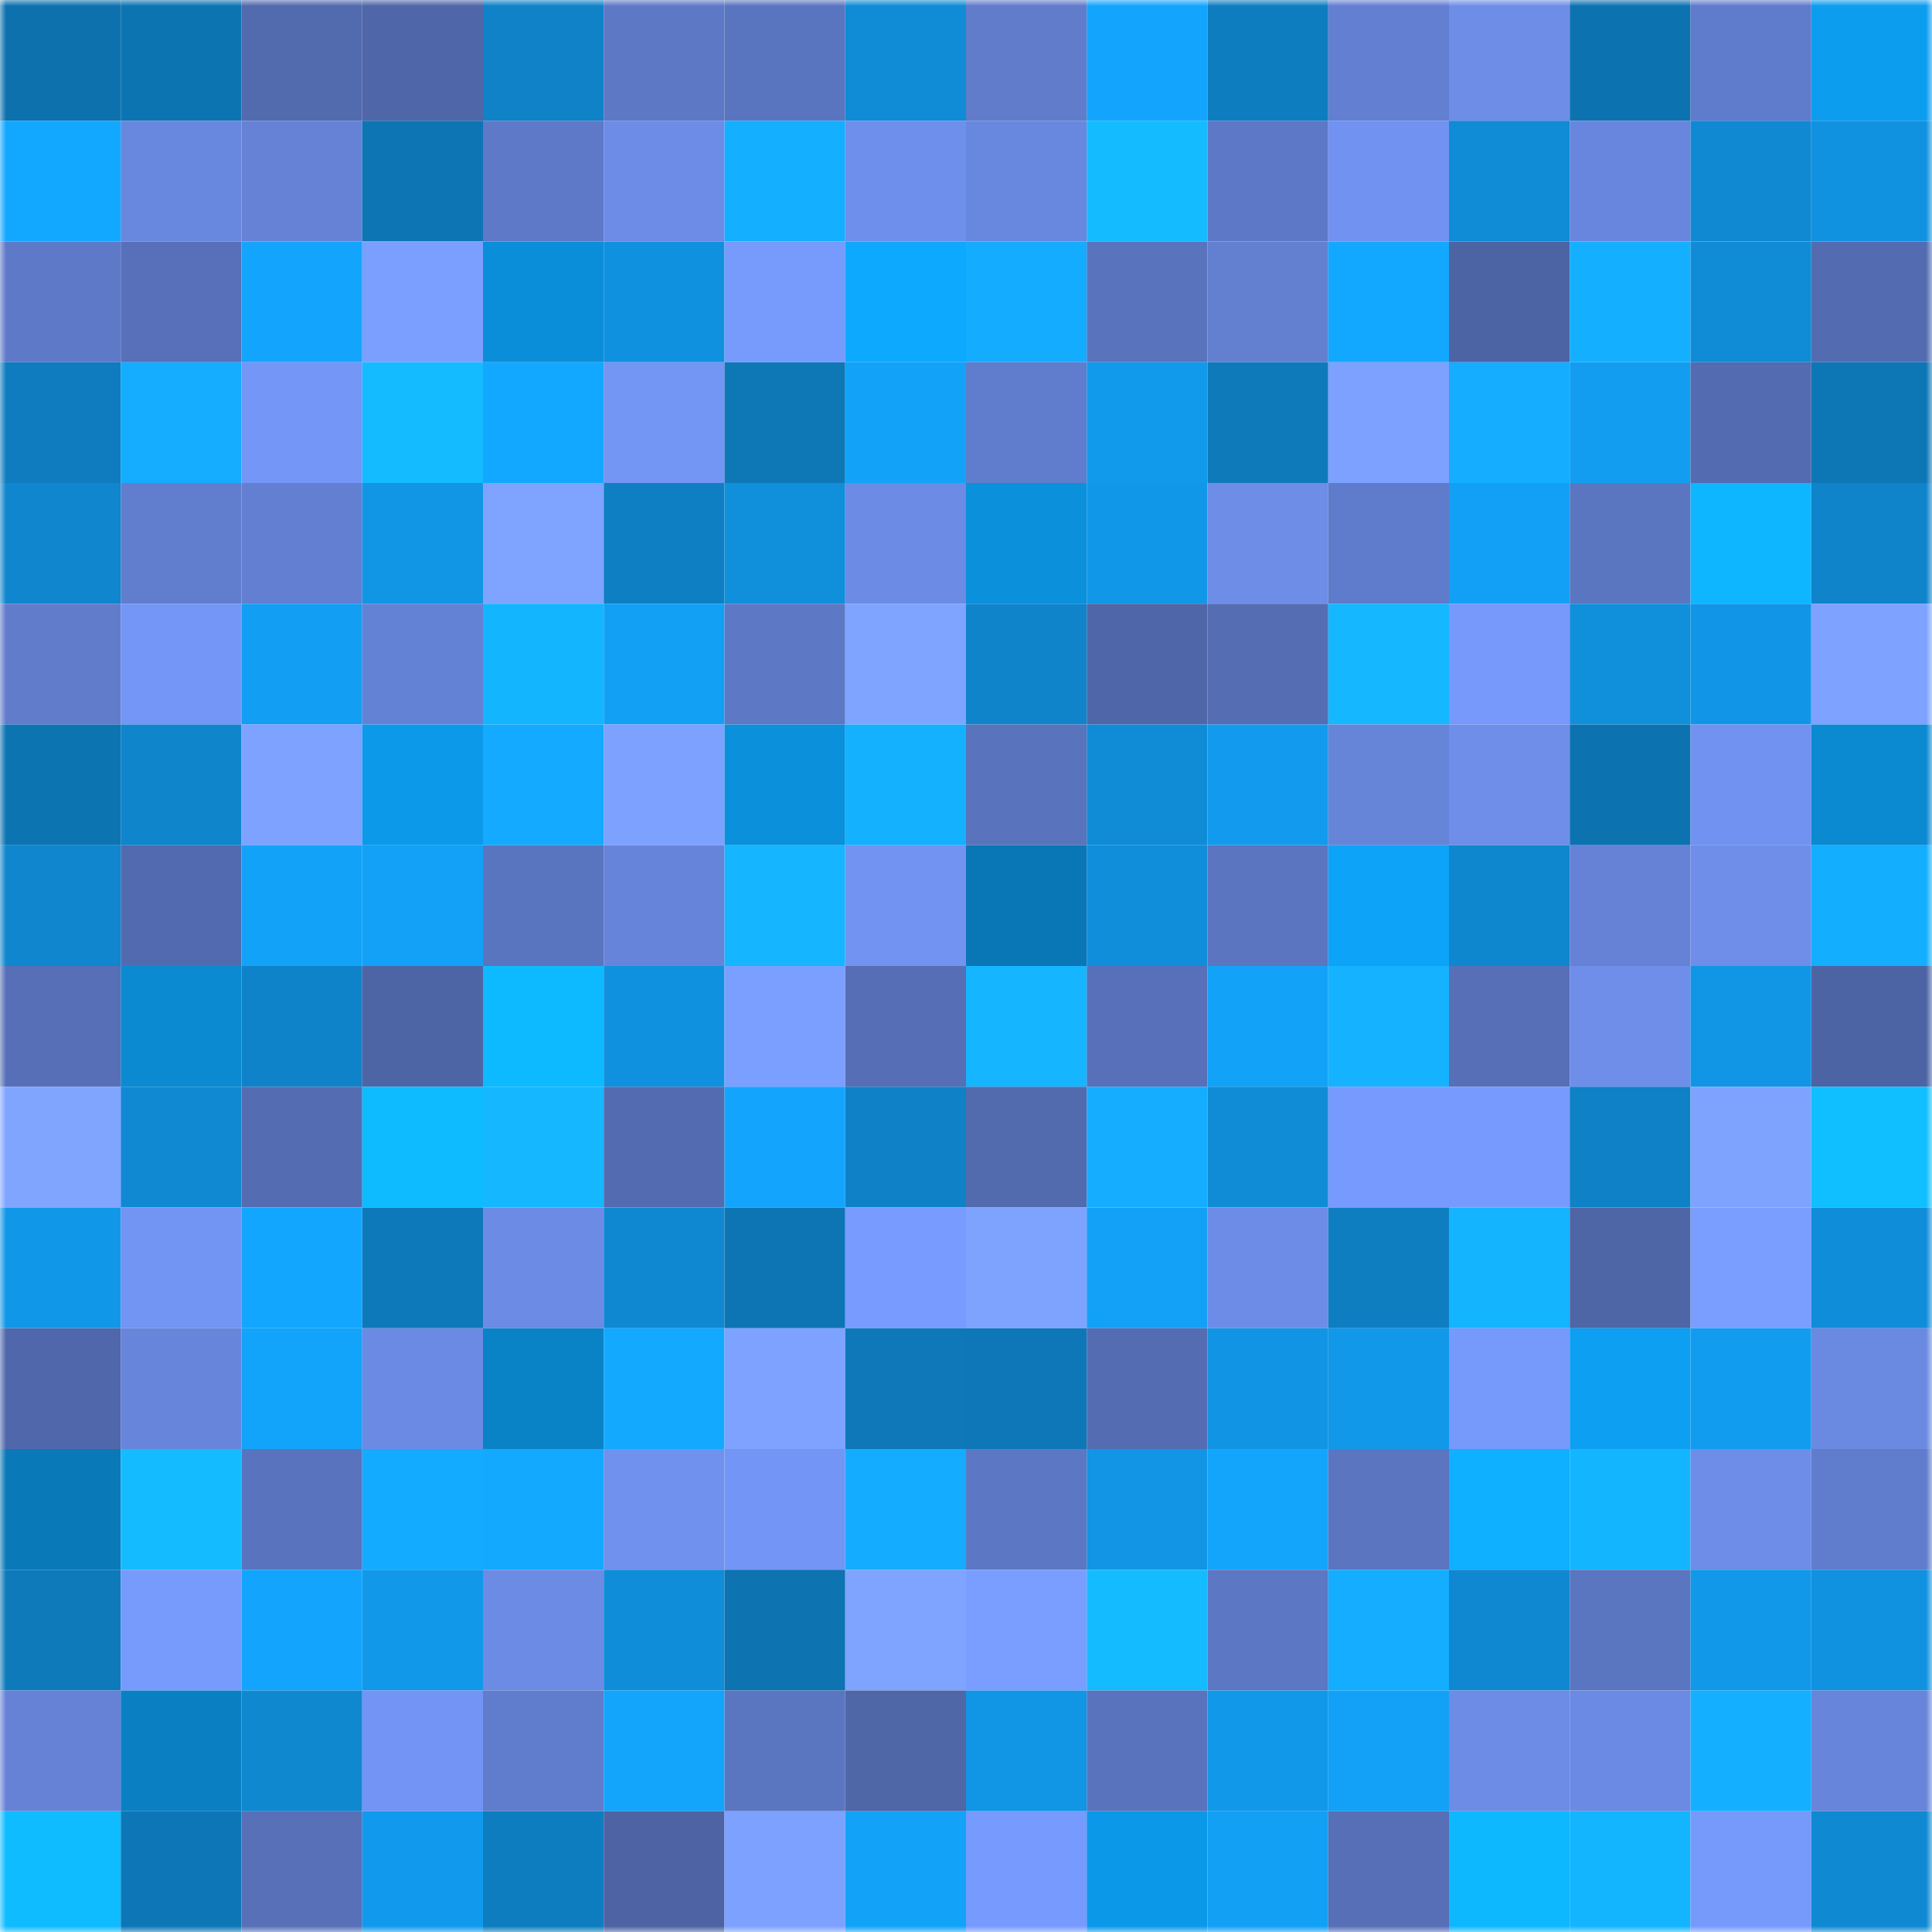 <svg viewBox="0 0 160 160" fill="none" role="img" xmlns="http://www.w3.org/2000/svg" width="240" height="240" name="ens%2Cyetiboys.eth"><mask id="1397379029" mask-type="alpha" maskUnits="userSpaceOnUse" x="0" y="0" width="160" height="160"><rect width="160" height="160" fill="#FFFFFF"></rect></mask><g mask="url(#1397379029)"><rect x="0" y="0" width="10" height="10" fill="#0d71ad"></rect><rect x="10" y="0" width="10" height="10" fill="#0d74b2"></rect><rect x="20" y="0" width="10" height="10" fill="#526aae"></rect><rect x="30" y="0" width="10" height="10" fill="#4f67a9"></rect><rect x="40" y="0" width="10" height="10" fill="#0f82c8"></rect><rect x="50" y="0" width="10" height="10" fill="#5d78c5"></rect><rect x="60" y="0" width="10" height="10" fill="#5a75c0"></rect><rect x="70" y="0" width="10" height="10" fill="#108bd5"></rect><rect x="80" y="0" width="10" height="10" fill="#607ccb"></rect><rect x="90" y="0" width="10" height="10" fill="#13a5fe"></rect><rect x="100" y="0" width="10" height="10" fill="#0e7dbf"></rect><rect x="110" y="0" width="10" height="10" fill="#637fd2"></rect><rect x="120" y="0" width="10" height="10" fill="#6d8de7"></rect><rect x="130" y="0" width="10" height="10" fill="#0d73b0"></rect><rect x="140" y="0" width="10" height="10" fill="#5f7bcb"></rect><rect x="150" y="0" width="10" height="10" fill="#0c9def"></rect><rect x="0" y="10" width="10" height="10" fill="#13a8ff"></rect><rect x="10" y="10" width="10" height="10" fill="#6887de"></rect><rect x="20" y="10" width="10" height="10" fill="#6582d6"></rect><rect x="30" y="10" width="10" height="10" fill="#0d75b3"></rect><rect x="40" y="10" width="10" height="10" fill="#5e79c7"></rect><rect x="50" y="10" width="10" height="10" fill="#6d8ce7"></rect><rect x="60" y="10" width="10" height="10" fill="#14afff"></rect><rect x="70" y="10" width="10" height="10" fill="#6e8feb"></rect><rect x="80" y="10" width="10" height="10" fill="#6887de"></rect><rect x="90" y="10" width="10" height="10" fill="#15bbff"></rect><rect x="100" y="10" width="10" height="10" fill="#5d78c6"></rect><rect x="110" y="10" width="10" height="10" fill="#7192f0"></rect><rect x="120" y="10" width="10" height="10" fill="#108bd5"></rect><rect x="130" y="10" width="10" height="10" fill="#6886dd"></rect><rect x="140" y="10" width="10" height="10" fill="#1089d2"></rect><rect x="150" y="10" width="10" height="10" fill="#1192e0"></rect><rect x="0" y="20" width="10" height="10" fill="#5e79c7"></rect><rect x="10" y="20" width="10" height="10" fill="#5770b9"></rect><rect x="20" y="20" width="10" height="10" fill="#13a5fe"></rect><rect x="30" y="20" width="10" height="10" fill="#7b9fff"></rect><rect x="40" y="20" width="10" height="10" fill="#0b8ed9"></rect><rect x="50" y="20" width="10" height="10" fill="#1091df"></rect><rect x="60" y="20" width="10" height="10" fill="#779afd"></rect><rect x="70" y="20" width="10" height="10" fill="#0da9ff"></rect><rect x="80" y="20" width="10" height="10" fill="#13acff"></rect><rect x="90" y="20" width="10" height="10" fill="#5973bc"></rect><rect x="100" y="20" width="10" height="10" fill="#627fd0"></rect><rect x="110" y="20" width="10" height="10" fill="#13a8ff"></rect><rect x="120" y="20" width="10" height="10" fill="#4d64a4"></rect><rect x="130" y="20" width="10" height="10" fill="#14b0ff"></rect><rect x="140" y="20" width="10" height="10" fill="#108bd5"></rect><rect x="150" y="20" width="10" height="10" fill="#536cb1"></rect><rect x="0" y="30" width="10" height="10" fill="#0e7cbe"></rect><rect x="10" y="30" width="10" height="10" fill="#14adff"></rect><rect x="20" y="30" width="10" height="10" fill="#7496f7"></rect><rect x="30" y="30" width="10" height="10" fill="#15bbff"></rect><rect x="40" y="30" width="10" height="10" fill="#13a8ff"></rect><rect x="50" y="30" width="10" height="10" fill="#7395f4"></rect><rect x="60" y="30" width="10" height="10" fill="#0e78b7"></rect><rect x="70" y="30" width="10" height="10" fill="#12a3f9"></rect><rect x="80" y="30" width="10" height="10" fill="#607ccc"></rect><rect x="90" y="30" width="10" height="10" fill="#119aec"></rect><rect x="100" y="30" width="10" height="10" fill="#0e7aba"></rect><rect x="110" y="30" width="10" height="10" fill="#7ca1ff"></rect><rect x="120" y="30" width="10" height="10" fill="#14adff"></rect><rect x="130" y="30" width="10" height="10" fill="#129df1"></rect><rect x="140" y="30" width="10" height="10" fill="#536bb0"></rect><rect x="150" y="30" width="10" height="10" fill="#0d76b5"></rect><rect x="0" y="40" width="10" height="10" fill="#0f86cd"></rect><rect x="10" y="40" width="10" height="10" fill="#617dcd"></rect><rect x="20" y="40" width="10" height="10" fill="#627fd1"></rect><rect x="30" y="40" width="10" height="10" fill="#1196e5"></rect><rect x="40" y="40" width="10" height="10" fill="#7fa4ff"></rect><rect x="50" y="40" width="10" height="10" fill="#0e7fc2"></rect><rect x="60" y="40" width="10" height="10" fill="#108fdb"></rect><rect x="70" y="40" width="10" height="10" fill="#6b8be4"></rect><rect x="80" y="40" width="10" height="10" fill="#0b90dc"></rect><rect x="90" y="40" width="10" height="10" fill="#1197e8"></rect><rect x="100" y="40" width="10" height="10" fill="#6d8de7"></rect><rect x="110" y="40" width="10" height="10" fill="#5f7bcb"></rect><rect x="120" y="40" width="10" height="10" fill="#12a0f6"></rect><rect x="130" y="40" width="10" height="10" fill="#5b76c1"></rect><rect x="140" y="40" width="10" height="10" fill="#0eb6ff"></rect><rect x="150" y="40" width="10" height="10" fill="#0f84ca"></rect><rect x="0" y="50" width="10" height="10" fill="#607ccb"></rect><rect x="10" y="50" width="10" height="10" fill="#7496f6"></rect><rect x="20" y="50" width="10" height="10" fill="#129ef3"></rect><rect x="30" y="50" width="10" height="10" fill="#6482d5"></rect><rect x="40" y="50" width="10" height="10" fill="#14b5ff"></rect><rect x="50" y="50" width="10" height="10" fill="#12a0f5"></rect><rect x="60" y="50" width="10" height="10" fill="#5d78c5"></rect><rect x="70" y="50" width="10" height="10" fill="#7fa4ff"></rect><rect x="80" y="50" width="10" height="10" fill="#0f84ca"></rect><rect x="90" y="50" width="10" height="10" fill="#4f66a8"></rect><rect x="100" y="50" width="10" height="10" fill="#546db3"></rect><rect x="110" y="50" width="10" height="10" fill="#15b7ff"></rect><rect x="120" y="50" width="10" height="10" fill="#7699fb"></rect><rect x="130" y="50" width="10" height="10" fill="#108fdb"></rect><rect x="140" y="50" width="10" height="10" fill="#1196e7"></rect><rect x="150" y="50" width="10" height="10" fill="#7da2ff"></rect><rect x="0" y="60" width="10" height="10" fill="#0d74b2"></rect><rect x="10" y="60" width="10" height="10" fill="#0f85cb"></rect><rect x="20" y="60" width="10" height="10" fill="#7da2ff"></rect><rect x="30" y="60" width="10" height="10" fill="#0c99ea"></rect><rect x="40" y="60" width="10" height="10" fill="#13aaff"></rect><rect x="50" y="60" width="10" height="10" fill="#7da1ff"></rect><rect x="60" y="60" width="10" height="10" fill="#0b90db"></rect><rect x="70" y="60" width="10" height="10" fill="#14b1ff"></rect><rect x="80" y="60" width="10" height="10" fill="#5973bd"></rect><rect x="90" y="60" width="10" height="10" fill="#108cd6"></rect><rect x="100" y="60" width="10" height="10" fill="#129bee"></rect><rect x="110" y="60" width="10" height="10" fill="#6684d8"></rect><rect x="120" y="60" width="10" height="10" fill="#6e8ee9"></rect><rect x="130" y="60" width="10" height="10" fill="#0d73b0"></rect><rect x="140" y="60" width="10" height="10" fill="#7192f0"></rect><rect x="150" y="60" width="10" height="10" fill="#0b89d1"></rect><rect x="0" y="70" width="10" height="10" fill="#0f86cd"></rect><rect x="10" y="70" width="10" height="10" fill="#526aaf"></rect><rect x="20" y="70" width="10" height="10" fill="#12a3f9"></rect><rect x="30" y="70" width="10" height="10" fill="#12a1f7"></rect><rect x="40" y="70" width="10" height="10" fill="#5a75c0"></rect><rect x="50" y="70" width="10" height="10" fill="#6684d9"></rect><rect x="60" y="70" width="10" height="10" fill="#15b6ff"></rect><rect x="70" y="70" width="10" height="10" fill="#7293f2"></rect><rect x="80" y="70" width="10" height="10" fill="#0977b5"></rect><rect x="90" y="70" width="10" height="10" fill="#108eda"></rect><rect x="100" y="70" width="10" height="10" fill="#5b75c1"></rect><rect x="110" y="70" width="10" height="10" fill="#0da3f9"></rect><rect x="120" y="70" width="10" height="10" fill="#0f87ce"></rect><rect x="130" y="70" width="10" height="10" fill="#6582d6"></rect><rect x="140" y="70" width="10" height="10" fill="#6e8ee9"></rect><rect x="150" y="70" width="10" height="10" fill="#14aeff"></rect><rect x="0" y="80" width="10" height="10" fill="#566fb6"></rect><rect x="10" y="80" width="10" height="10" fill="#0b8ad2"></rect><rect x="20" y="80" width="10" height="10" fill="#0f83c9"></rect><rect x="30" y="80" width="10" height="10" fill="#4e65a5"></rect><rect x="40" y="80" width="10" height="10" fill="#0ebaff"></rect><rect x="50" y="80" width="10" height="10" fill="#1091df"></rect><rect x="60" y="80" width="10" height="10" fill="#7b9fff"></rect><rect x="70" y="80" width="10" height="10" fill="#556eb5"></rect><rect x="80" y="80" width="10" height="10" fill="#15b6ff"></rect><rect x="90" y="80" width="10" height="10" fill="#5770b9"></rect><rect x="100" y="80" width="10" height="10" fill="#12a2f8"></rect><rect x="110" y="80" width="10" height="10" fill="#14b2ff"></rect><rect x="120" y="80" width="10" height="10" fill="#566fb7"></rect><rect x="130" y="80" width="10" height="10" fill="#6e8eea"></rect><rect x="140" y="80" width="10" height="10" fill="#1196e5"></rect><rect x="150" y="80" width="10" height="10" fill="#4d64a4"></rect><rect x="0" y="90" width="10" height="10" fill="#80a5ff"></rect><rect x="10" y="90" width="10" height="10" fill="#1089d2"></rect><rect x="20" y="90" width="10" height="10" fill="#546cb2"></rect><rect x="30" y="90" width="10" height="10" fill="#0ebbff"></rect><rect x="40" y="90" width="10" height="10" fill="#15b7ff"></rect><rect x="50" y="90" width="10" height="10" fill="#536bb0"></rect><rect x="60" y="90" width="10" height="10" fill="#13a5fd"></rect><rect x="70" y="90" width="10" height="10" fill="#0f82c7"></rect><rect x="80" y="90" width="10" height="10" fill="#526aae"></rect><rect x="90" y="90" width="10" height="10" fill="#14adff"></rect><rect x="100" y="90" width="10" height="10" fill="#108cd6"></rect><rect x="110" y="90" width="10" height="10" fill="#779afe"></rect><rect x="120" y="90" width="10" height="10" fill="#779afe"></rect><rect x="130" y="90" width="10" height="10" fill="#0f81c6"></rect><rect x="140" y="90" width="10" height="10" fill="#7ea3ff"></rect><rect x="150" y="90" width="10" height="10" fill="#0fbfff"></rect><rect x="0" y="100" width="10" height="10" fill="#1197e8"></rect><rect x="10" y="100" width="10" height="10" fill="#7294f3"></rect><rect x="20" y="100" width="10" height="10" fill="#13a6ff"></rect><rect x="30" y="100" width="10" height="10" fill="#0e79ba"></rect><rect x="40" y="100" width="10" height="10" fill="#6b8be4"></rect><rect x="50" y="100" width="10" height="10" fill="#0f88d1"></rect><rect x="60" y="100" width="10" height="10" fill="#0d75b4"></rect><rect x="70" y="100" width="10" height="10" fill="#789bff"></rect><rect x="80" y="100" width="10" height="10" fill="#7ea3ff"></rect><rect x="90" y="100" width="10" height="10" fill="#12a1f6"></rect><rect x="100" y="100" width="10" height="10" fill="#6d8ce7"></rect><rect x="110" y="100" width="10" height="10" fill="#0e7ec1"></rect><rect x="120" y="100" width="10" height="10" fill="#14b4ff"></rect><rect x="130" y="100" width="10" height="10" fill="#4e65a6"></rect><rect x="140" y="100" width="10" height="10" fill="#7a9eff"></rect><rect x="150" y="100" width="10" height="10" fill="#108dd9"></rect><rect x="0" y="110" width="10" height="10" fill="#5068ab"></rect><rect x="10" y="110" width="10" height="10" fill="#6785db"></rect><rect x="20" y="110" width="10" height="10" fill="#12a3fa"></rect><rect x="30" y="110" width="10" height="10" fill="#6b8ae3"></rect><rect x="40" y="110" width="10" height="10" fill="#0a82c6"></rect><rect x="50" y="110" width="10" height="10" fill="#13a9ff"></rect><rect x="60" y="110" width="10" height="10" fill="#7da2ff"></rect><rect x="70" y="110" width="10" height="10" fill="#0e78b8"></rect><rect x="80" y="110" width="10" height="10" fill="#0e77b7"></rect><rect x="90" y="110" width="10" height="10" fill="#546cb2"></rect><rect x="100" y="110" width="10" height="10" fill="#1194e3"></rect><rect x="110" y="110" width="10" height="10" fill="#1198e9"></rect><rect x="120" y="110" width="10" height="10" fill="#7699fc"></rect><rect x="130" y="110" width="10" height="10" fill="#0c9ff2"></rect><rect x="140" y="110" width="10" height="10" fill="#129cf0"></rect><rect x="150" y="110" width="10" height="10" fill="#6a89e1"></rect><rect x="0" y="120" width="10" height="10" fill="#0979b8"></rect><rect x="10" y="120" width="10" height="10" fill="#15bbff"></rect><rect x="20" y="120" width="10" height="10" fill="#5973be"></rect><rect x="30" y="120" width="10" height="10" fill="#13abff"></rect><rect x="40" y="120" width="10" height="10" fill="#13a9ff"></rect><rect x="50" y="120" width="10" height="10" fill="#7091ee"></rect><rect x="60" y="120" width="10" height="10" fill="#7395f5"></rect><rect x="70" y="120" width="10" height="10" fill="#13acff"></rect><rect x="80" y="120" width="10" height="10" fill="#5c77c4"></rect><rect x="90" y="120" width="10" height="10" fill="#1195e4"></rect><rect x="100" y="120" width="10" height="10" fill="#13a5fc"></rect><rect x="110" y="120" width="10" height="10" fill="#5b75c1"></rect><rect x="120" y="120" width="10" height="10" fill="#0eb0ff"></rect><rect x="130" y="120" width="10" height="10" fill="#14b5ff"></rect><rect x="140" y="120" width="10" height="10" fill="#6d8de9"></rect><rect x="150" y="120" width="10" height="10" fill="#607ccc"></rect><rect x="0" y="130" width="10" height="10" fill="#0e7aba"></rect><rect x="10" y="130" width="10" height="10" fill="#779afd"></rect><rect x="20" y="130" width="10" height="10" fill="#13a5fd"></rect><rect x="30" y="130" width="10" height="10" fill="#1198e9"></rect><rect x="40" y="130" width="10" height="10" fill="#6c8be5"></rect><rect x="50" y="130" width="10" height="10" fill="#108dd8"></rect><rect x="60" y="130" width="10" height="10" fill="#0d73b1"></rect><rect x="70" y="130" width="10" height="10" fill="#7fa4ff"></rect><rect x="80" y="130" width="10" height="10" fill="#7a9eff"></rect><rect x="90" y="130" width="10" height="10" fill="#15bbff"></rect><rect x="100" y="130" width="10" height="10" fill="#5c77c4"></rect><rect x="110" y="130" width="10" height="10" fill="#14adff"></rect><rect x="120" y="130" width="10" height="10" fill="#0f88d1"></rect><rect x="130" y="130" width="10" height="10" fill="#5b76c1"></rect><rect x="140" y="130" width="10" height="10" fill="#1198e9"></rect><rect x="150" y="130" width="10" height="10" fill="#1192e0"></rect><rect x="0" y="140" width="10" height="10" fill="#6582d6"></rect><rect x="10" y="140" width="10" height="10" fill="#0a80c3"></rect><rect x="20" y="140" width="10" height="10" fill="#0f88d0"></rect><rect x="30" y="140" width="10" height="10" fill="#7394f4"></rect><rect x="40" y="140" width="10" height="10" fill="#607ccc"></rect><rect x="50" y="140" width="10" height="10" fill="#13a4fc"></rect><rect x="60" y="140" width="10" height="10" fill="#5b76c1"></rect><rect x="70" y="140" width="10" height="10" fill="#4f66a7"></rect><rect x="80" y="140" width="10" height="10" fill="#1195e5"></rect><rect x="90" y="140" width="10" height="10" fill="#5973bc"></rect><rect x="100" y="140" width="10" height="10" fill="#1198e9"></rect><rect x="110" y="140" width="10" height="10" fill="#12a1f7"></rect><rect x="120" y="140" width="10" height="10" fill="#6c8ce6"></rect><rect x="130" y="140" width="10" height="10" fill="#6b8ae3"></rect><rect x="140" y="140" width="10" height="10" fill="#14afff"></rect><rect x="150" y="140" width="10" height="10" fill="#6785da"></rect><rect x="0" y="150" width="10" height="10" fill="#0ebcff"></rect><rect x="10" y="150" width="10" height="10" fill="#0d76b6"></rect><rect x="20" y="150" width="10" height="10" fill="#5770b8"></rect><rect x="30" y="150" width="10" height="10" fill="#119aed"></rect><rect x="40" y="150" width="10" height="10" fill="#0e7dbf"></rect><rect x="50" y="150" width="10" height="10" fill="#4d63a3"></rect><rect x="60" y="150" width="10" height="10" fill="#7da1ff"></rect><rect x="70" y="150" width="10" height="10" fill="#12a3f9"></rect><rect x="80" y="150" width="10" height="10" fill="#779afe"></rect><rect x="90" y="150" width="10" height="10" fill="#0c98e9"></rect><rect x="100" y="150" width="10" height="10" fill="#12a0f5"></rect><rect x="110" y="150" width="10" height="10" fill="#566fb6"></rect><rect x="120" y="150" width="10" height="10" fill="#0eb8ff"></rect><rect x="130" y="150" width="10" height="10" fill="#14b5ff"></rect><rect x="140" y="150" width="10" height="10" fill="#7699fc"></rect><rect x="150" y="150" width="10" height="10" fill="#0f89d1"></rect></g></svg>